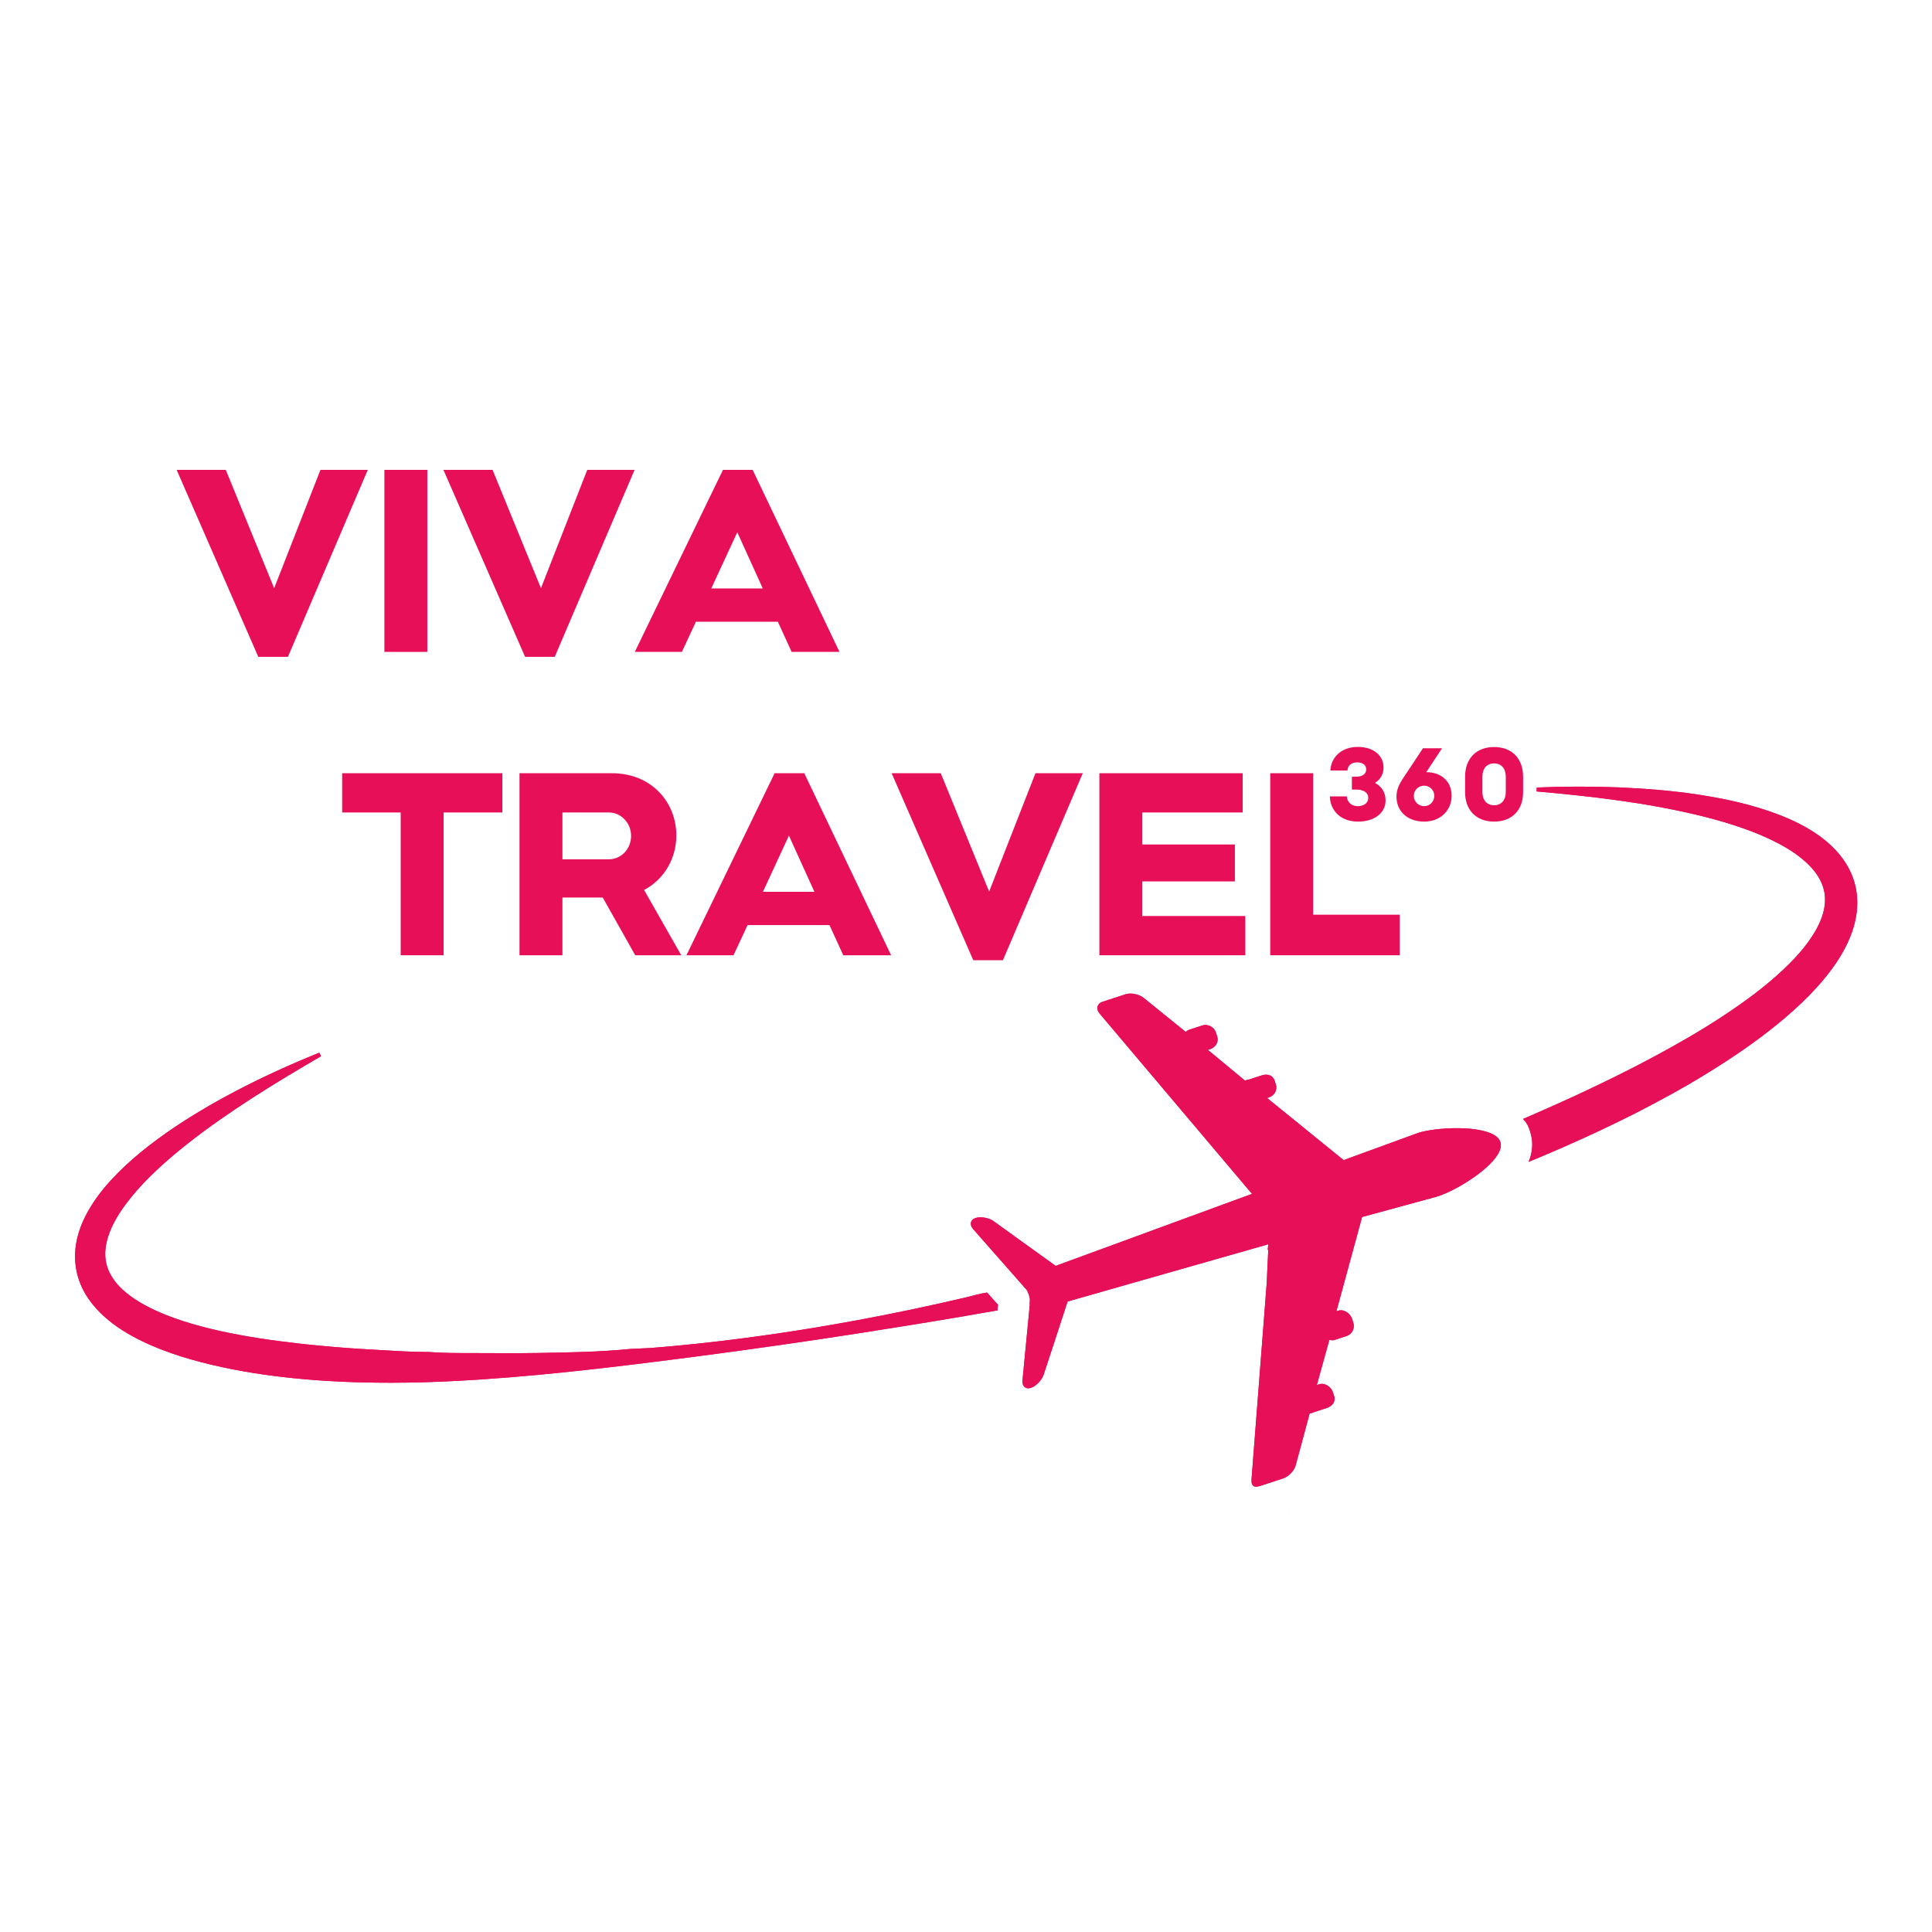 <svg xmlns="http://www.w3.org/2000/svg" xmlns:xlink="http://www.w3.org/1999/xlink" width="500" viewBox="0 0 375 375" height="500" preserveAspectRatio="xMidYMid meet"><defs><g></g><clipPath id="0502f87ba1"><path d="M 295.168 152.684 L 360.496 152.684 L 360.496 226 L 295.168 226 Z M 295.168 152.684 " clip-rule="nonzero"></path></clipPath><clipPath id="06dd06ec8a"><path d="M 295.168 152.684 L 360.496 152.684 L 360.496 226 L 295.168 226 Z M 295.168 152.684 " clip-rule="nonzero"></path></clipPath><clipPath id="83e26d0d15"><path d="M 250.184 292.625 L 250.898 292.625 L 250.898 292.934 L 250.184 292.934 Z M 250.184 292.625 " clip-rule="nonzero"></path></clipPath></defs><path fill="#e70f57" d="M 192.895 260.598 L 192.898 260.57 L 192.895 260.57 Z M 192.895 260.598 " fill-opacity="1" fill-rule="nonzero"></path><path fill="#e70f57" d="M 121.422 255.891 L 121.426 255.891 C 121.422 255.871 121.422 255.848 121.418 255.824 L 121.414 255.824 C 121.418 255.848 121.422 255.871 121.422 255.891 " fill-opacity="1" fill-rule="nonzero"></path><path fill="#e70f57" d="M 81.504 256.32 C 81.504 256.324 81.508 256.328 81.508 256.332 L 81.508 256.32 L 81.504 256.32 " fill-opacity="1" fill-rule="nonzero"></path><g clip-path="url(#0502f87ba1)"><path fill="#e70f57" d="M 295.617 217.188 C 295.625 217.195 295.641 217.207 295.652 217.219 C 295.793 217.398 295.902 217.559 296.105 217.742 C 296.105 217.742 296.105 217.742 296.105 217.746 C 296.715 218.562 296.945 219.41 297.16 220.219 C 297.574 221.793 297.434 223.312 296.988 224.754 C 296.914 225 296.797 225.242 296.699 225.484 C 296.691 225.5 296.688 225.512 296.684 225.523 C 296.707 225.512 296.734 225.504 296.758 225.488 C 297.352 225.25 297.941 225.004 298.531 224.758 C 298.531 224.758 298.531 224.754 298.535 224.754 C 300.355 223.996 302.168 223.223 303.973 222.422 C 308.625 220.379 313.234 218.211 317.781 215.898 C 322.496 213.469 327.168 210.926 331.707 208.105 C 336.25 205.293 340.703 202.277 344.918 198.848 C 347.023 197.133 349.082 195.324 351.027 193.344 C 352.969 191.367 354.816 189.238 356.438 186.832 C 357.246 185.629 357.988 184.352 358.629 182.988 C 359.262 181.621 359.797 180.156 360.129 178.594 C 360.461 177.039 360.59 175.375 360.418 173.715 C 360.375 173.305 360.312 172.891 360.234 172.48 L 360.168 172.176 L 360.09 171.836 L 359.941 171.273 C 359.703 170.457 359.41 169.691 359.047 168.953 C 358.328 167.48 357.379 166.176 356.328 165.043 C 355.277 163.91 354.125 162.949 352.934 162.105 C 350.539 160.434 348.004 159.203 345.438 158.199 C 340.305 156.215 335.047 155.078 329.797 154.262 C 324.543 153.457 319.277 153.047 314.02 152.824 C 308.762 152.625 303.512 152.641 298.277 152.859 L 298.262 153.617 C 303.465 154.074 308.652 154.602 313.801 155.316 C 318.945 156.016 324.055 156.918 329.055 158.094 C 331.555 158.684 334.027 159.348 336.445 160.129 C 338.855 160.91 341.223 161.789 343.457 162.844 C 345.688 163.895 347.812 165.109 349.613 166.555 C 351.406 167.996 352.863 169.668 353.605 171.469 C 353.793 171.91 353.938 172.379 354.035 172.824 L 354.117 173.211 L 354.164 173.531 C 354.195 173.762 354.215 173.996 354.23 174.234 C 354.273 175.18 354.16 176.152 353.895 177.133 C 353.371 179.105 352.262 181.082 350.887 182.953 C 349.512 184.828 347.852 186.602 346.062 188.273 C 344.273 189.945 342.359 191.539 340.363 193.051 C 336.355 196.066 332.078 198.824 327.676 201.398 C 323.262 203.953 318.742 206.383 314.133 208.66 C 311.828 209.793 309.52 210.93 307.18 212.016 C 305.863 212.641 304.531 213.242 303.199 213.844 C 302.18 214.301 301.16 214.758 300.141 215.215 C 298.758 215.832 297.367 216.438 295.973 217.039 C 295.961 217.043 295.949 217.047 295.938 217.051 C 295.832 217.098 295.723 217.145 295.617 217.188 " fill-opacity="1" fill-rule="nonzero"></path></g><path fill="#e70f57" d="M 14.633 245.199 C 14.785 246.844 15.238 248.473 15.941 249.957 C 16.645 251.438 17.578 252.758 18.613 253.918 C 20.699 256.23 23.137 257.926 25.625 259.309 C 28.129 260.688 30.703 261.758 33.297 262.664 C 35.891 263.578 38.516 264.293 41.141 264.918 C 46.402 266.16 51.695 266.969 56.992 267.508 C 59.637 267.773 62.285 267.98 64.93 268.113 C 67.578 268.262 70.227 268.34 72.867 268.371 C 76.996 268.426 81.117 268.355 85.223 268.191 C 87.887 268.082 90.547 267.938 93.199 267.762 C 96.945 267.516 100.684 267.207 104.414 266.863 C 110.656 266.273 116.875 265.578 123.086 264.82 C 125.605 264.516 128.121 264.199 130.637 263.875 C 132.309 263.664 133.977 263.449 135.648 263.23 C 146.023 261.867 156.383 260.391 166.723 258.781 C 173.629 257.699 180.59 256.586 187.484 255.406 C 189.512 255.059 191.383 254.707 193.609 254.348 L 193.609 254.328 L 193.711 253.258 L 191.59 250.883 L 191.586 250.883 C 190.203 251.082 188.746 251.504 187.535 251.828 L 187.535 251.809 C 180.551 253.453 173.426 254.961 166.344 256.262 C 156.094 258.156 145.738 259.703 135.371 260.801 C 135.016 260.84 134.652 260.871 134.301 260.91 C 133.934 260.949 133.559 260.988 133.191 261.023 C 132.82 261.062 132.449 261.102 132.078 261.133 C 131.914 261.148 131.746 261.164 131.582 261.18 C 131.332 261.203 131.148 261.227 130.898 261.25 C 130.648 261.27 130.41 261.289 130.207 261.316 L 130.207 261.32 C 129.805 261.332 129.785 261.352 129.609 261.367 C 129.168 261.406 128.688 261.445 128.246 261.484 C 128.242 261.484 128.219 261.484 128.211 261.484 C 127.582 261.539 126.941 261.594 126.301 261.641 C 125.672 261.691 125.031 261.691 124.395 261.734 C 123.762 261.777 123.125 261.82 122.484 261.82 L 122.473 261.82 C 116.379 262.426 110.277 262.516 104.18 262.617 C 99.891 262.691 95.598 262.629 91.316 262.629 L 91.305 262.629 C 88.621 262.629 85.941 262.629 83.266 262.426 C 83.262 262.426 83.262 262.426 83.258 262.426 L 83.227 262.426 C 79.84 262.426 76.461 262.199 73.094 262.004 C 71.805 261.93 70.516 261.867 69.23 261.773 C 67.949 261.684 66.664 261.602 65.379 261.488 C 62.82 261.27 60.262 261.043 57.715 260.746 C 52.629 260.16 47.574 259.422 42.652 258.336 C 40.191 257.793 37.773 257.145 35.418 256.387 C 33.066 255.625 30.781 254.723 28.684 253.629 C 26.586 252.535 24.648 251.246 23.18 249.715 C 21.715 248.18 20.77 246.453 20.504 244.547 C 20.227 242.648 20.668 240.547 21.57 238.477 C 22.48 236.398 23.836 234.391 25.371 232.484 C 26.91 230.57 28.656 228.762 30.5 227.035 C 32.34 225.301 34.293 223.66 36.305 222.066 C 40.328 218.883 44.594 215.945 48.949 213.125 C 53.316 210.312 57.789 207.633 62.312 205.008 L 61.977 204.324 C 57.113 206.277 52.32 208.43 47.625 210.816 C 42.934 213.199 38.336 215.82 33.91 218.777 C 29.504 221.758 25.23 225.055 21.48 229.133 C 19.621 231.188 17.891 233.453 16.555 236.102 C 15.891 237.422 15.328 238.852 14.977 240.383 C 14.621 241.914 14.48 243.555 14.633 245.199 " fill-opacity="1" fill-rule="nonzero"></path><g clip-path="url(#06dd06ec8a)"><path fill="#e70f57" d="M 295.617 217.188 C 295.625 217.195 295.641 217.207 295.652 217.219 C 295.793 217.398 295.902 217.559 296.105 217.742 C 296.105 217.742 296.105 217.742 296.105 217.746 C 296.715 218.562 296.945 219.41 297.16 220.219 C 297.574 221.793 297.434 223.312 296.988 224.754 C 296.914 225 296.797 225.242 296.699 225.484 C 296.691 225.5 296.688 225.512 296.684 225.523 C 296.707 225.512 296.734 225.504 296.758 225.488 C 297.352 225.25 297.941 225.004 298.531 224.758 C 298.531 224.758 298.531 224.754 298.535 224.754 C 300.355 223.996 302.168 223.223 303.973 222.422 C 308.625 220.379 313.234 218.211 317.781 215.898 C 322.496 213.469 327.168 210.926 331.707 208.105 C 336.25 205.293 340.703 202.277 344.918 198.848 C 347.023 197.133 349.082 195.324 351.027 193.344 C 352.969 191.367 354.816 189.238 356.438 186.832 C 357.246 185.629 357.988 184.352 358.629 182.988 C 359.262 181.621 359.797 180.156 360.129 178.594 C 360.461 177.039 360.59 175.375 360.418 173.715 C 360.375 173.305 360.312 172.891 360.234 172.48 L 360.168 172.176 L 360.09 171.836 L 359.941 171.273 C 359.703 170.457 359.41 169.691 359.047 168.953 C 358.328 167.48 357.379 166.176 356.328 165.043 C 355.277 163.91 354.125 162.949 352.934 162.105 C 350.539 160.434 348.004 159.203 345.438 158.199 C 340.305 156.215 335.047 155.078 329.797 154.262 C 324.543 153.457 319.277 153.047 314.02 152.824 C 308.762 152.625 303.512 152.641 298.277 152.859 L 298.262 153.617 C 303.465 154.074 308.652 154.602 313.801 155.316 C 318.945 156.016 324.055 156.918 329.055 158.094 C 331.555 158.684 334.027 159.348 336.445 160.129 C 338.855 160.91 341.223 161.789 343.457 162.844 C 345.688 163.895 347.812 165.109 349.613 166.555 C 351.406 167.996 352.863 169.668 353.605 171.469 C 353.793 171.91 353.938 172.379 354.035 172.824 L 354.117 173.211 L 354.164 173.531 C 354.195 173.762 354.215 173.996 354.23 174.234 C 354.273 175.18 354.16 176.152 353.895 177.133 C 353.371 179.105 352.262 181.082 350.887 182.953 C 349.512 184.828 347.852 186.602 346.062 188.273 C 344.273 189.945 342.359 191.539 340.363 193.051 C 336.355 196.066 332.078 198.824 327.676 201.398 C 323.262 203.953 318.742 206.383 314.133 208.66 C 311.828 209.793 309.52 210.93 307.18 212.016 C 305.863 212.641 304.531 213.242 303.199 213.844 C 302.18 214.301 301.16 214.758 300.141 215.215 C 298.758 215.832 297.367 216.438 295.973 217.039 C 295.961 217.043 295.949 217.047 295.938 217.051 C 295.832 217.098 295.723 217.145 295.617 217.188 " fill-opacity="1" fill-rule="nonzero"></path></g><path fill="#e70f57" d="M 14.633 245.199 C 14.785 246.844 15.238 248.473 15.941 249.957 C 16.645 251.438 17.578 252.758 18.613 253.918 C 20.699 256.23 23.137 257.926 25.625 259.309 C 28.129 260.688 30.703 261.758 33.297 262.664 C 35.891 263.578 38.516 264.293 41.141 264.918 C 46.402 266.16 51.695 266.969 56.992 267.508 C 59.637 267.773 62.285 267.98 64.93 268.113 C 67.578 268.262 70.227 268.34 72.867 268.371 C 76.996 268.426 81.117 268.355 85.223 268.191 C 87.887 268.082 90.547 267.938 93.199 267.762 C 96.945 267.516 100.684 267.207 104.414 266.863 C 110.656 266.273 116.875 265.578 123.086 264.82 C 125.605 264.516 128.121 264.199 130.637 263.875 C 132.309 263.664 133.977 263.449 135.648 263.23 C 146.023 261.867 156.383 260.391 166.723 258.781 C 173.629 257.699 180.59 256.586 187.484 255.406 C 189.512 255.059 191.383 254.707 193.609 254.348 L 193.609 254.328 L 193.711 253.258 L 191.59 250.883 L 191.586 250.883 C 190.203 251.082 188.82 251.516 187.43 251.84 C 180.418 253.484 173.375 254.977 166.293 256.277 C 156.043 258.172 145.723 259.711 135.359 260.805 C 134.633 260.883 133.906 260.957 133.18 261.027 C 132.809 261.066 132.445 261.102 132.074 261.133 C 131.91 261.148 131.742 261.164 131.582 261.18 C 131.328 261.203 131.078 261.227 130.832 261.25 C 130.586 261.273 130.344 261.297 130.098 261.32 C 129.91 261.336 129.727 261.352 129.539 261.367 C 129.094 261.406 128.656 261.445 128.215 261.484 C 128.207 261.484 128.203 261.484 128.195 261.484 C 127.562 261.535 126.926 261.59 126.293 261.641 C 125.664 261.691 125.027 261.691 124.395 261.734 C 123.758 261.777 123.125 261.82 122.484 261.82 L 122.473 261.82 C 116.379 262.426 110.277 262.516 104.18 262.617 C 99.891 262.691 95.598 262.629 91.316 262.629 L 91.305 262.629 C 88.621 262.629 85.941 262.629 83.266 262.426 C 83.262 262.426 83.262 262.426 83.258 262.426 L 83.227 262.426 C 79.84 262.426 76.461 262.199 73.094 262.004 C 71.805 261.93 70.516 261.867 69.23 261.773 C 67.949 261.684 66.664 261.602 65.379 261.488 C 62.82 261.27 60.262 261.043 57.715 260.746 C 52.629 260.16 47.574 259.422 42.652 258.336 C 40.191 257.793 37.773 257.145 35.418 256.387 C 33.066 255.625 30.781 254.723 28.684 253.629 C 26.586 252.535 24.648 251.246 23.18 249.715 C 21.715 248.18 20.77 246.453 20.504 244.547 C 20.227 242.648 20.668 240.547 21.57 238.477 C 22.48 236.398 23.836 234.391 25.371 232.484 C 26.91 230.57 28.656 228.762 30.5 227.035 C 32.34 225.301 34.293 223.66 36.305 222.066 C 40.328 218.883 44.594 215.945 48.949 213.125 C 53.316 210.312 57.789 207.633 62.312 205.008 L 61.977 204.324 C 57.113 206.277 52.32 208.43 47.625 210.816 C 42.934 213.199 38.336 215.82 33.91 218.777 C 29.504 221.758 25.23 225.055 21.48 229.133 C 19.621 231.188 17.891 233.453 16.555 236.102 C 15.891 237.422 15.328 238.852 14.977 240.383 C 14.621 241.914 14.48 243.555 14.633 245.199 " fill-opacity="1" fill-rule="nonzero"></path><g clip-path="url(#83e26d0d15)"><path fill="#e70f57" d="M 250.258 292.883 C 250.258 292.895 250.258 292.902 250.254 292.902 C 250.258 292.914 250.258 292.922 250.258 292.934 L 250.34 292.902 C 250.312 292.895 250.285 292.891 250.258 292.883 " fill-opacity="1" fill-rule="nonzero"></path></g><path fill="#e70f57" d="M 188.887 238.562 L 193.711 244.047 L 195.02 245.531 L 198.223 249.168 L 199.234 250.316 C 199.52 250.645 199.926 251.898 199.887 252.332 L 199.836 253.195 C 199.852 253.191 199.887 253.188 199.887 253.188 L 199.887 253.199 L 199.281 259.469 L 199.281 259.477 L 198.465 267.926 C 198.359 269.062 199.078 269.715 200.082 269.391 C 201.09 269.062 202.211 267.902 202.566 266.82 L 205.359 258.332 L 205.359 258.324 L 207.215 252.621 L 217.152 249.785 L 217.875 249.578 L 217.887 249.574 L 246.172 241.512 L 246.07 242.578 L 246.07 242.582 L 246.078 242.602 L 246.168 242.613 L 245.871 248.992 L 245.871 249.027 L 242.922 287.148 C 242.863 287.941 243.105 288.559 243.715 288.559 L 243.75 288.559 C 243.98 288.559 244.246 288.527 244.531 288.438 L 249.051 286.957 C 250.105 286.613 251.207 285.484 251.492 284.414 L 254.211 274.316 C 254.488 274.352 254.738 274.199 255.023 274.105 L 257.008 273.457 L 257.543 273.285 C 258.594 272.941 259.301 272.043 258.957 270.988 L 258.707 270.223 C 258.602 269.887 258.395 269.57 258.133 269.312 C 257.578 268.762 256.762 268.449 256.051 268.684 L 255.594 268.832 L 258.027 260.055 C 258.309 260.09 258.645 260.211 258.926 260.121 L 259.969 259.777 L 261.375 259.32 C 262.426 258.98 263.027 257.809 262.684 256.758 L 262.434 255.992 C 262.211 255.305 261.594 254.688 260.902 254.441 C 260.531 254.305 260.137 254.277 259.773 254.395 L 259.395 254.516 L 262.094 244.598 L 262.219 244.156 L 264.109 237.199 L 264.379 236.219 L 278.609 232.34 L 278.723 232.312 C 281.996 231.371 287.848 227.891 290.246 224.754 C 291.07 223.68 291.484 222.645 291.254 221.766 C 291.039 220.941 290.273 220.332 289.176 219.898 C 285.676 218.5 278.781 218.871 275.434 219.836 C 275.371 219.852 270.227 221.727 262.707 224.48 C 262.461 224.574 262.215 224.664 261.961 224.754 C 261.582 224.895 261.195 225.035 260.805 225.18 L 260.277 224.754 L 259.926 224.473 L 255.113 220.566 L 245.934 213.121 L 246.312 213 C 247.367 212.656 247.984 211.551 247.645 210.5 L 247.395 209.734 C 247.055 208.684 245.977 208.387 244.926 208.727 L 242.477 209.523 C 242.195 209.617 241.887 209.582 241.68 209.773 L 234.445 203.777 L 234.898 203.633 C 235.949 203.289 236.602 202.234 236.258 201.184 L 236.008 200.414 C 235.668 199.367 234.453 198.691 233.402 199.031 L 230.879 199.855 C 230.594 199.945 230.348 200.105 230.145 200.297 L 222.004 193.707 C 221.145 193.012 219.551 192.637 218.504 192.98 L 213.984 194.449 C 212.934 194.789 212.684 195.848 213.402 196.691 L 237.121 224.754 L 241.898 230.41 L 243.02 231.73 C 242.461 231.934 241.902 232.133 241.348 232.34 C 226.109 237.93 210.352 243.711 204.902 245.707 L 200.27 242.371 L 195.02 238.59 L 192.855 237.031 C 191.93 236.367 190.352 236.09 189.348 236.414 C 188.344 236.742 188.137 237.711 188.887 238.562 " fill-opacity="1" fill-rule="nonzero"></path><path fill="#e70f57" d="M 188.887 238.562 L 193.711 244.047 L 195.02 245.531 L 198.223 249.168 L 199.234 250.316 C 199.52 250.645 199.957 251.898 199.918 252.332 L 199.887 253.188 L 199.887 253.199 L 199.281 259.469 L 199.281 259.477 L 198.465 267.926 C 198.359 269.062 199.078 269.715 200.082 269.391 C 201.09 269.062 202.211 267.902 202.566 266.82 L 205.359 258.332 L 205.359 258.324 L 207.215 252.621 L 217.152 249.785 L 217.875 249.578 L 217.887 249.574 L 246.172 241.512 L 246.07 242.578 L 246.07 242.582 L 246.078 242.602 L 246.168 242.613 L 245.871 248.992 L 245.871 249.027 L 242.922 287.148 C 242.863 287.941 243.105 288.559 243.715 288.559 L 243.75 288.559 C 243.98 288.559 244.246 288.527 244.531 288.438 L 249.051 286.957 C 250.105 286.613 251.207 285.484 251.492 284.414 L 254.211 274.316 C 254.488 274.352 254.738 274.199 255.023 274.105 L 257.008 273.457 L 257.543 273.285 C 258.594 272.941 259.301 272.043 258.957 270.988 L 258.707 270.223 C 258.602 269.887 258.395 269.57 258.133 269.312 C 257.578 268.762 256.762 268.449 256.051 268.684 L 255.594 268.832 L 258.027 260.055 C 258.309 260.09 258.645 260.211 258.926 260.121 L 259.969 259.777 L 261.375 259.32 C 262.426 258.98 263.027 257.809 262.684 256.758 L 262.434 255.992 C 262.211 255.305 261.594 254.688 260.902 254.441 C 260.531 254.305 260.137 254.277 259.773 254.395 L 259.395 254.516 L 262.094 244.598 L 262.219 244.156 L 264.109 237.199 L 264.379 236.219 L 278.609 232.34 L 278.723 232.312 C 281.996 231.371 287.848 227.891 290.246 224.754 C 291.07 223.68 291.484 222.645 291.254 221.766 C 291.039 220.941 290.273 220.332 289.176 219.898 C 285.676 218.5 278.781 218.871 275.434 219.836 C 275.371 219.852 270.227 221.727 262.707 224.48 C 262.461 224.574 262.215 224.664 261.961 224.754 C 261.582 224.895 261.195 225.035 260.805 225.18 L 260.277 224.754 L 259.926 224.473 L 255.113 220.566 L 245.934 213.121 L 246.312 213 C 247.367 212.656 247.984 211.551 247.645 210.5 L 247.395 209.734 C 247.055 208.684 245.977 208.387 244.926 208.727 L 242.477 209.523 C 242.195 209.617 241.887 209.582 241.68 209.773 L 234.445 203.777 L 234.898 203.633 C 235.949 203.289 236.602 202.234 236.258 201.184 L 236.008 200.414 C 235.668 199.367 234.453 198.691 233.402 199.031 L 230.879 199.855 C 230.594 199.945 230.348 200.105 230.145 200.297 L 222.004 193.707 C 221.145 193.012 219.551 192.637 218.504 192.98 L 213.984 194.449 C 212.934 194.789 212.684 195.848 213.402 196.691 L 237.121 224.754 L 241.898 230.41 L 243.02 231.73 C 242.461 231.934 241.902 232.133 241.348 232.34 C 226.109 237.93 210.352 243.711 204.902 245.707 L 200.27 242.371 L 195.02 238.59 L 192.855 237.031 C 191.93 236.367 190.352 236.09 189.348 236.414 C 188.344 236.742 188.137 237.711 188.887 238.562 " fill-opacity="1" fill-rule="nonzero"></path><g fill="#e70f57" fill-opacity="1"><g transform="translate(34.233, 126.534)"><g><path d="M 15.902 0.961 L 21.656 0.961 L 37.156 -35.336 L 27.969 -35.336 L 18.98 -12.367 L 9.59 -35.336 L 0.051 -35.336 Z M 15.902 0.961 "></path></g></g></g><g fill="#e70f57" fill-opacity="1"><g transform="translate(71.532, 126.534)"><g><path d="M 3.078 0 L 11.41 0 L 11.41 -35.336 L 3.078 -35.336 Z M 3.078 0 "></path></g></g></g><g fill="#e70f57" fill-opacity="1"><g transform="translate(86.018, 126.534)"><g><path d="M 15.902 0.961 L 21.656 0.961 L 37.156 -35.336 L 27.969 -35.336 L 18.98 -12.367 L 9.59 -35.336 L 0.051 -35.336 Z M 15.902 0.961 "></path></g></g></g><g fill="#e70f57" fill-opacity="1"><g transform="translate(123.317, 126.534)"><g><path d="M -0.102 0 L 9.035 0 L 11.762 -5.855 L 27.664 -5.855 L 30.34 0 L 39.629 0 L 22.77 -35.336 L 17.012 -35.336 Z M 14.742 -12.316 L 19.789 -23.223 L 24.738 -12.316 Z M 14.742 -12.316 "></path></g></g></g><g fill="#e70f57" fill-opacity="1"><g transform="translate(66.01, 185.418)"><g><path d="M 11.762 0 L 20.094 0 L 20.094 -27.715 L 31.5 -27.715 L 31.5 -35.336 L 0.402 -35.336 L 0.402 -27.715 L 11.762 -27.715 Z M 11.762 0 "></path></g></g></g><g fill="#e70f57" fill-opacity="1"><g transform="translate(97.757, 185.418)"><g><path d="M 25.543 0 L 34.48 0 L 27.262 -12.672 C 31.25 -14.793 33.52 -18.879 33.52 -23.273 C 33.52 -29.582 28.824 -35.336 21 -35.336 L 3.078 -35.336 L 3.078 0 L 11.41 0 L 11.41 -11.207 L 19.234 -11.207 Z M 11.41 -18.629 L 11.41 -27.715 L 20.445 -27.715 C 22.816 -27.715 24.738 -25.645 24.738 -23.172 C 24.738 -20.648 22.816 -18.629 20.445 -18.629 Z M 11.41 -18.629 "></path></g></g></g><g fill="#e70f57" fill-opacity="1"><g transform="translate(133.34, 185.418)"><g><path d="M -0.102 0 L 9.035 0 L 11.762 -5.855 L 27.664 -5.855 L 30.34 0 L 39.629 0 L 22.77 -35.336 L 17.012 -35.336 Z M 14.742 -12.316 L 19.789 -23.223 L 24.738 -12.316 Z M 14.742 -12.316 "></path></g></g></g><g fill="#e70f57" fill-opacity="1"><g transform="translate(173.012, 185.418)"><g><path d="M 15.902 0.961 L 21.656 0.961 L 37.156 -35.336 L 27.969 -35.336 L 18.98 -12.367 L 9.59 -35.336 L 0.051 -35.336 Z M 15.902 0.961 "></path></g></g></g><g fill="#e70f57" fill-opacity="1"><g transform="translate(210.311, 185.418)"><g><path d="M 3.078 0 L 31.398 0 L 31.398 -7.621 L 11.41 -7.621 L 11.41 -14.336 L 29.379 -14.336 L 29.379 -21.504 L 11.41 -21.504 L 11.41 -27.715 L 30.895 -27.715 L 30.895 -35.336 L 3.078 -35.336 Z M 3.078 0 "></path></g></g></g><g fill="#e70f57" fill-opacity="1"><g transform="translate(243.472, 185.418)"><g><path d="M 3.078 0 L 28.219 0 L 28.219 -7.875 L 11.41 -7.875 L 11.41 -35.336 L 3.078 -35.336 Z M 3.078 0 "></path></g></g></g><g fill="#e70f57" fill-opacity="1"><g transform="translate(257.664, 159.235)"><g><path d="M 5.957 0.238 C 9.137 0.238 11.277 -1.48 11.277 -3.859 C 11.277 -5.5 10.457 -6.598 9.219 -7.277 C 10.219 -7.898 10.879 -8.879 10.879 -10.277 C 10.879 -12.438 9.137 -14.258 5.859 -14.258 C 2.598 -14.258 0.66 -12.117 0.559 -9.676 L 3.879 -9.676 C 3.918 -10.656 4.641 -11.258 5.758 -11.258 C 6.918 -11.258 7.52 -10.676 7.52 -9.898 C 7.52 -9.059 6.816 -8.477 5.617 -8.477 L 4.738 -8.477 L 4.738 -5.977 L 5.617 -5.977 C 7 -5.977 7.918 -5.379 7.918 -4.359 C 7.918 -3.359 7.039 -2.758 5.859 -2.758 C 4.66 -2.758 3.82 -3.559 3.758 -4.66 L 0.461 -4.66 C 0.539 -1.918 2.5 0.238 5.957 0.238 Z M 5.957 0.238 "></path></g></g></g><g fill="#e70f57" fill-opacity="1"><g transform="translate(270.499, 159.235)"><g><path d="M 5.918 0.238 C 9.176 0.238 11.258 -2.02 11.258 -4.758 C 11.258 -7.699 9.117 -9.359 6.34 -9.359 L 9.398 -13.996 L 5.699 -13.996 L 1.961 -8.359 C 0.941 -6.84 0.559 -5.859 0.559 -4.578 C 0.559 -1.82 2.641 0.238 5.918 0.238 Z M 3.918 -4.758 C 3.918 -5.859 4.82 -6.738 5.918 -6.738 C 7.02 -6.738 7.898 -5.859 7.898 -4.758 C 7.898 -3.66 7.02 -2.758 5.918 -2.758 C 4.82 -2.758 3.918 -3.66 3.918 -4.758 Z M 3.918 -4.758 "></path></g></g></g><g fill="#e70f57" fill-opacity="1"><g transform="translate(283.334, 159.235)"><g><path d="M 6.68 0.238 C 10.199 0.238 12.297 -2.059 12.297 -5.438 L 12.297 -8.477 C 12.297 -11.938 10.199 -14.238 6.68 -14.238 C 3.141 -14.238 1.039 -11.938 1.039 -8.477 L 1.039 -5.438 C 1.039 -2.059 3.141 0.238 6.68 0.238 Z M 4.398 -5.52 L 4.398 -8.477 C 4.398 -10.098 5.277 -11.059 6.68 -11.059 C 8.039 -11.059 8.938 -10.098 8.938 -8.477 L 8.938 -5.52 C 8.938 -3.898 8.039 -2.938 6.68 -2.938 C 5.277 -2.938 4.398 -3.898 4.398 -5.52 Z M 4.398 -5.52 "></path></g></g></g></svg>